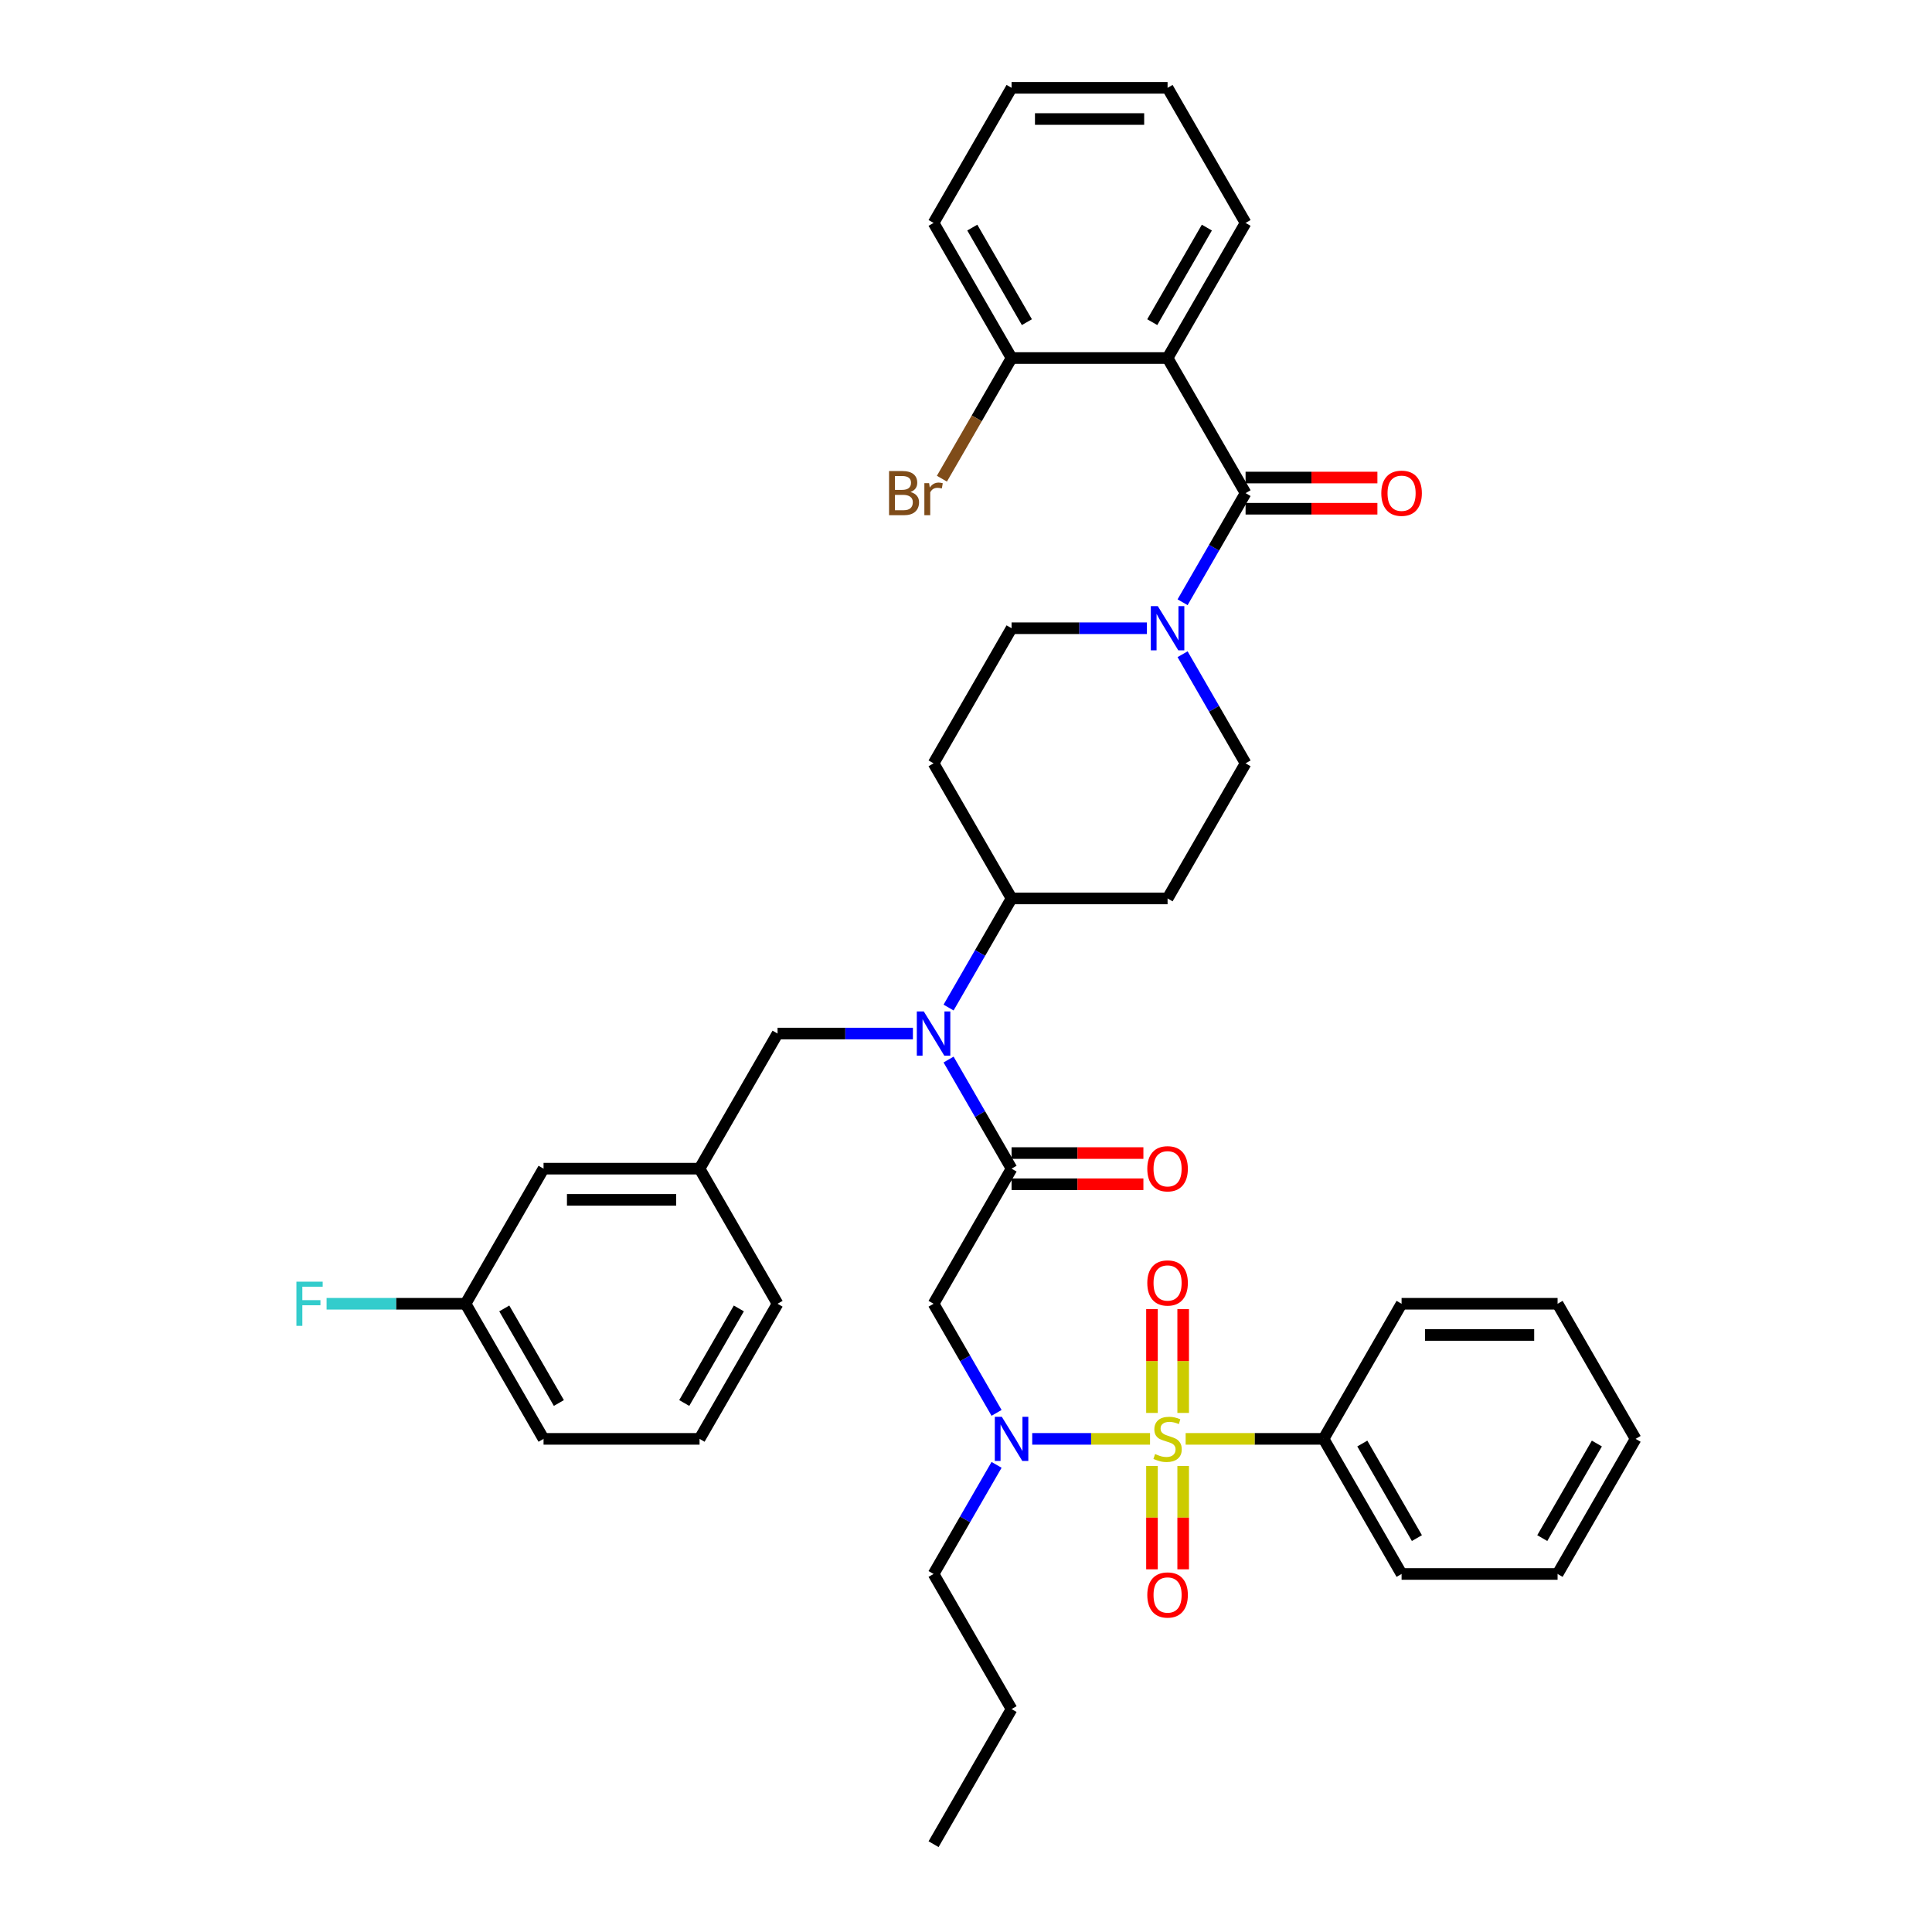 <?xml version='1.0' encoding='iso-8859-1'?>
<svg version='1.1' baseProfile='full'
              xmlns='http://www.w3.org/2000/svg'
                      xmlns:rdkit='http://www.rdkit.org/xml'
                      xmlns:xlink='http://www.w3.org/1999/xlink'
                  xml:space='preserve'
width='1000px' height='1000px' viewBox='0 0 1000 1000'>
<!-- END OF HEADER -->
<rect style='opacity:1.0;fill:#FFFFFF;stroke:none' width='1000' height='1000' x='0' y='0'> </rect>
<path class='bond-0' d='M 604.335,185.315 L 644.709,115.385' style='fill:none;fill-rule:evenodd;stroke:#000000;stroke-width:6px;stroke-linecap:butt;stroke-linejoin:miter;stroke-opacity:1' />
<path class='bond-0' d='M 596.405,166.75 L 624.667,117.799' style='fill:none;fill-rule:evenodd;stroke:#000000;stroke-width:6px;stroke-linecap:butt;stroke-linejoin:miter;stroke-opacity:1' />
<path class='bond-1' d='M 604.335,185.315 L 523.587,185.315' style='fill:none;fill-rule:evenodd;stroke:#000000;stroke-width:6px;stroke-linecap:butt;stroke-linejoin:miter;stroke-opacity:1' />
<path class='bond-2' d='M 604.335,185.315 L 644.709,255.245' style='fill:none;fill-rule:evenodd;stroke:#000000;stroke-width:6px;stroke-linecap:butt;stroke-linejoin:miter;stroke-opacity:1' />
<path class='bond-3' d='M 593.644,325.175 L 558.615,325.175' style='fill:none;fill-rule:evenodd;stroke:#0000FF;stroke-width:6px;stroke-linecap:butt;stroke-linejoin:miter;stroke-opacity:1' />
<path class='bond-3' d='M 558.615,325.175 L 523.587,325.175' style='fill:none;fill-rule:evenodd;stroke:#000000;stroke-width:6px;stroke-linecap:butt;stroke-linejoin:miter;stroke-opacity:1' />
<path class='bond-4' d='M 612.102,311.722 L 628.405,283.483' style='fill:none;fill-rule:evenodd;stroke:#0000FF;stroke-width:6px;stroke-linecap:butt;stroke-linejoin:miter;stroke-opacity:1' />
<path class='bond-4' d='M 628.405,283.483 L 644.709,255.245' style='fill:none;fill-rule:evenodd;stroke:#000000;stroke-width:6px;stroke-linecap:butt;stroke-linejoin:miter;stroke-opacity:1' />
<path class='bond-5' d='M 612.102,338.627 L 628.405,366.866' style='fill:none;fill-rule:evenodd;stroke:#0000FF;stroke-width:6px;stroke-linecap:butt;stroke-linejoin:miter;stroke-opacity:1' />
<path class='bond-5' d='M 628.405,366.866 L 644.709,395.105' style='fill:none;fill-rule:evenodd;stroke:#000000;stroke-width:6px;stroke-linecap:butt;stroke-linejoin:miter;stroke-opacity:1' />
<path class='bond-6' d='M 644.709,263.32 L 678.825,263.32' style='fill:none;fill-rule:evenodd;stroke:#000000;stroke-width:6px;stroke-linecap:butt;stroke-linejoin:miter;stroke-opacity:1' />
<path class='bond-6' d='M 678.825,263.32 L 712.941,263.32' style='fill:none;fill-rule:evenodd;stroke:#FF0000;stroke-width:6px;stroke-linecap:butt;stroke-linejoin:miter;stroke-opacity:1' />
<path class='bond-6' d='M 644.709,247.17 L 678.825,247.17' style='fill:none;fill-rule:evenodd;stroke:#000000;stroke-width:6px;stroke-linecap:butt;stroke-linejoin:miter;stroke-opacity:1' />
<path class='bond-6' d='M 678.825,247.17 L 712.941,247.17' style='fill:none;fill-rule:evenodd;stroke:#FF0000;stroke-width:6px;stroke-linecap:butt;stroke-linejoin:miter;stroke-opacity:1' />
<path class='bond-7' d='M 644.709,115.385 L 604.335,45.455' style='fill:none;fill-rule:evenodd;stroke:#000000;stroke-width:6px;stroke-linecap:butt;stroke-linejoin:miter;stroke-opacity:1' />
<path class='bond-8' d='M 523.587,185.315 L 483.212,115.385' style='fill:none;fill-rule:evenodd;stroke:#000000;stroke-width:6px;stroke-linecap:butt;stroke-linejoin:miter;stroke-opacity:1' />
<path class='bond-8' d='M 531.516,166.75 L 503.255,117.799' style='fill:none;fill-rule:evenodd;stroke:#000000;stroke-width:6px;stroke-linecap:butt;stroke-linejoin:miter;stroke-opacity:1' />
<path class='bond-9' d='M 523.587,185.315 L 505.558,216.541' style='fill:none;fill-rule:evenodd;stroke:#000000;stroke-width:6px;stroke-linecap:butt;stroke-linejoin:miter;stroke-opacity:1' />
<path class='bond-9' d='M 505.558,216.541 L 487.529,247.767' style='fill:none;fill-rule:evenodd;stroke:#7F4C19;stroke-width:6px;stroke-linecap:butt;stroke-linejoin:miter;stroke-opacity:1' />
<path class='bond-10' d='M 515.82,731.303 L 499.516,703.064' style='fill:none;fill-rule:evenodd;stroke:#0000FF;stroke-width:6px;stroke-linecap:butt;stroke-linejoin:miter;stroke-opacity:1' />
<path class='bond-10' d='M 499.516,703.064 L 483.212,674.825' style='fill:none;fill-rule:evenodd;stroke:#000000;stroke-width:6px;stroke-linecap:butt;stroke-linejoin:miter;stroke-opacity:1' />
<path class='bond-11' d='M 534.278,744.755 L 564.765,744.755' style='fill:none;fill-rule:evenodd;stroke:#0000FF;stroke-width:6px;stroke-linecap:butt;stroke-linejoin:miter;stroke-opacity:1' />
<path class='bond-11' d='M 564.765,744.755 L 595.251,744.755' style='fill:none;fill-rule:evenodd;stroke:#CCCC00;stroke-width:6px;stroke-linecap:butt;stroke-linejoin:miter;stroke-opacity:1' />
<path class='bond-12' d='M 515.82,758.208 L 499.516,786.447' style='fill:none;fill-rule:evenodd;stroke:#0000FF;stroke-width:6px;stroke-linecap:butt;stroke-linejoin:miter;stroke-opacity:1' />
<path class='bond-12' d='M 499.516,786.447 L 483.212,814.685' style='fill:none;fill-rule:evenodd;stroke:#000000;stroke-width:6px;stroke-linecap:butt;stroke-linejoin:miter;stroke-opacity:1' />
<path class='bond-13' d='M 685.083,744.755 L 725.457,814.685' style='fill:none;fill-rule:evenodd;stroke:#000000;stroke-width:6px;stroke-linecap:butt;stroke-linejoin:miter;stroke-opacity:1' />
<path class='bond-13' d='M 705.125,747.17 L 733.387,796.121' style='fill:none;fill-rule:evenodd;stroke:#000000;stroke-width:6px;stroke-linecap:butt;stroke-linejoin:miter;stroke-opacity:1' />
<path class='bond-14' d='M 685.083,744.755 L 725.457,674.825' style='fill:none;fill-rule:evenodd;stroke:#000000;stroke-width:6px;stroke-linecap:butt;stroke-linejoin:miter;stroke-opacity:1' />
<path class='bond-15' d='M 685.083,744.755 L 649.384,744.755' style='fill:none;fill-rule:evenodd;stroke:#000000;stroke-width:6px;stroke-linecap:butt;stroke-linejoin:miter;stroke-opacity:1' />
<path class='bond-15' d='M 649.384,744.755 L 613.686,744.755' style='fill:none;fill-rule:evenodd;stroke:#CCCC00;stroke-width:6px;stroke-linecap:butt;stroke-linejoin:miter;stroke-opacity:1' />
<path class='bond-16' d='M 612.41,731.335 L 612.41,704.472' style='fill:none;fill-rule:evenodd;stroke:#CCCC00;stroke-width:6px;stroke-linecap:butt;stroke-linejoin:miter;stroke-opacity:1' />
<path class='bond-16' d='M 612.41,704.472 L 612.41,677.609' style='fill:none;fill-rule:evenodd;stroke:#FF0000;stroke-width:6px;stroke-linecap:butt;stroke-linejoin:miter;stroke-opacity:1' />
<path class='bond-16' d='M 596.26,731.335 L 596.26,704.472' style='fill:none;fill-rule:evenodd;stroke:#CCCC00;stroke-width:6px;stroke-linecap:butt;stroke-linejoin:miter;stroke-opacity:1' />
<path class='bond-16' d='M 596.26,704.472 L 596.26,677.609' style='fill:none;fill-rule:evenodd;stroke:#FF0000;stroke-width:6px;stroke-linecap:butt;stroke-linejoin:miter;stroke-opacity:1' />
<path class='bond-17' d='M 596.26,758.789 L 596.26,785.531' style='fill:none;fill-rule:evenodd;stroke:#CCCC00;stroke-width:6px;stroke-linecap:butt;stroke-linejoin:miter;stroke-opacity:1' />
<path class='bond-17' d='M 596.26,785.531 L 596.26,812.273' style='fill:none;fill-rule:evenodd;stroke:#FF0000;stroke-width:6px;stroke-linecap:butt;stroke-linejoin:miter;stroke-opacity:1' />
<path class='bond-17' d='M 612.41,758.789 L 612.41,785.531' style='fill:none;fill-rule:evenodd;stroke:#CCCC00;stroke-width:6px;stroke-linecap:butt;stroke-linejoin:miter;stroke-opacity:1' />
<path class='bond-17' d='M 612.41,785.531 L 612.41,812.273' style='fill:none;fill-rule:evenodd;stroke:#FF0000;stroke-width:6px;stroke-linecap:butt;stroke-linejoin:miter;stroke-opacity:1' />
<path class='bond-18' d='M 725.457,814.685 L 806.206,814.685' style='fill:none;fill-rule:evenodd;stroke:#000000;stroke-width:6px;stroke-linecap:butt;stroke-linejoin:miter;stroke-opacity:1' />
<path class='bond-19' d='M 725.457,674.825 L 806.206,674.825' style='fill:none;fill-rule:evenodd;stroke:#000000;stroke-width:6px;stroke-linecap:butt;stroke-linejoin:miter;stroke-opacity:1' />
<path class='bond-19' d='M 737.57,690.975 L 794.093,690.975' style='fill:none;fill-rule:evenodd;stroke:#000000;stroke-width:6px;stroke-linecap:butt;stroke-linejoin:miter;stroke-opacity:1' />
<path class='bond-20' d='M 483.212,814.685 L 523.587,884.615' style='fill:none;fill-rule:evenodd;stroke:#000000;stroke-width:6px;stroke-linecap:butt;stroke-linejoin:miter;stroke-opacity:1' />
<path class='bond-21' d='M 523.587,884.615 L 483.212,954.545' style='fill:none;fill-rule:evenodd;stroke:#000000;stroke-width:6px;stroke-linecap:butt;stroke-linejoin:miter;stroke-opacity:1' />
<path class='bond-22' d='M 523.587,325.175 L 483.212,395.105' style='fill:none;fill-rule:evenodd;stroke:#000000;stroke-width:6px;stroke-linecap:butt;stroke-linejoin:miter;stroke-opacity:1' />
<path class='bond-23' d='M 483.212,395.105 L 523.587,465.035' style='fill:none;fill-rule:evenodd;stroke:#000000;stroke-width:6px;stroke-linecap:butt;stroke-linejoin:miter;stroke-opacity:1' />
<path class='bond-24' d='M 523.587,465.035 L 604.335,465.035' style='fill:none;fill-rule:evenodd;stroke:#000000;stroke-width:6px;stroke-linecap:butt;stroke-linejoin:miter;stroke-opacity:1' />
<path class='bond-25' d='M 523.587,465.035 L 507.283,493.274' style='fill:none;fill-rule:evenodd;stroke:#000000;stroke-width:6px;stroke-linecap:butt;stroke-linejoin:miter;stroke-opacity:1' />
<path class='bond-25' d='M 507.283,493.274 L 490.979,521.512' style='fill:none;fill-rule:evenodd;stroke:#0000FF;stroke-width:6px;stroke-linecap:butt;stroke-linejoin:miter;stroke-opacity:1' />
<path class='bond-26' d='M 604.335,465.035 L 644.709,395.105' style='fill:none;fill-rule:evenodd;stroke:#000000;stroke-width:6px;stroke-linecap:butt;stroke-linejoin:miter;stroke-opacity:1' />
<path class='bond-27' d='M 472.521,534.965 L 437.493,534.965' style='fill:none;fill-rule:evenodd;stroke:#0000FF;stroke-width:6px;stroke-linecap:butt;stroke-linejoin:miter;stroke-opacity:1' />
<path class='bond-27' d='M 437.493,534.965 L 402.464,534.965' style='fill:none;fill-rule:evenodd;stroke:#000000;stroke-width:6px;stroke-linecap:butt;stroke-linejoin:miter;stroke-opacity:1' />
<path class='bond-28' d='M 490.979,548.418 L 507.283,576.656' style='fill:none;fill-rule:evenodd;stroke:#0000FF;stroke-width:6px;stroke-linecap:butt;stroke-linejoin:miter;stroke-opacity:1' />
<path class='bond-28' d='M 507.283,576.656 L 523.587,604.895' style='fill:none;fill-rule:evenodd;stroke:#000000;stroke-width:6px;stroke-linecap:butt;stroke-linejoin:miter;stroke-opacity:1' />
<path class='bond-29' d='M 402.464,534.965 L 362.09,604.895' style='fill:none;fill-rule:evenodd;stroke:#000000;stroke-width:6px;stroke-linecap:butt;stroke-linejoin:miter;stroke-opacity:1' />
<path class='bond-30' d='M 362.09,604.895 L 402.464,674.825' style='fill:none;fill-rule:evenodd;stroke:#000000;stroke-width:6px;stroke-linecap:butt;stroke-linejoin:miter;stroke-opacity:1' />
<path class='bond-31' d='M 362.09,604.895 L 281.342,604.895' style='fill:none;fill-rule:evenodd;stroke:#000000;stroke-width:6px;stroke-linecap:butt;stroke-linejoin:miter;stroke-opacity:1' />
<path class='bond-31' d='M 349.978,621.045 L 293.454,621.045' style='fill:none;fill-rule:evenodd;stroke:#000000;stroke-width:6px;stroke-linecap:butt;stroke-linejoin:miter;stroke-opacity:1' />
<path class='bond-32' d='M 281.342,604.895 L 240.968,674.825' style='fill:none;fill-rule:evenodd;stroke:#000000;stroke-width:6px;stroke-linecap:butt;stroke-linejoin:miter;stroke-opacity:1' />
<path class='bond-33' d='M 240.968,674.825 L 281.342,744.755' style='fill:none;fill-rule:evenodd;stroke:#000000;stroke-width:6px;stroke-linecap:butt;stroke-linejoin:miter;stroke-opacity:1' />
<path class='bond-33' d='M 261.01,677.24 L 289.272,726.191' style='fill:none;fill-rule:evenodd;stroke:#000000;stroke-width:6px;stroke-linecap:butt;stroke-linejoin:miter;stroke-opacity:1' />
<path class='bond-34' d='M 240.968,674.825 L 205.002,674.825' style='fill:none;fill-rule:evenodd;stroke:#000000;stroke-width:6px;stroke-linecap:butt;stroke-linejoin:miter;stroke-opacity:1' />
<path class='bond-34' d='M 205.002,674.825 L 169.037,674.825' style='fill:none;fill-rule:evenodd;stroke:#33CCCC;stroke-width:6px;stroke-linecap:butt;stroke-linejoin:miter;stroke-opacity:1' />
<path class='bond-35' d='M 281.342,744.755 L 362.09,744.755' style='fill:none;fill-rule:evenodd;stroke:#000000;stroke-width:6px;stroke-linecap:butt;stroke-linejoin:miter;stroke-opacity:1' />
<path class='bond-36' d='M 362.09,744.755 L 402.464,674.825' style='fill:none;fill-rule:evenodd;stroke:#000000;stroke-width:6px;stroke-linecap:butt;stroke-linejoin:miter;stroke-opacity:1' />
<path class='bond-36' d='M 354.16,726.191 L 382.422,677.24' style='fill:none;fill-rule:evenodd;stroke:#000000;stroke-width:6px;stroke-linecap:butt;stroke-linejoin:miter;stroke-opacity:1' />
<path class='bond-37' d='M 523.587,604.895 L 483.212,674.825' style='fill:none;fill-rule:evenodd;stroke:#000000;stroke-width:6px;stroke-linecap:butt;stroke-linejoin:miter;stroke-opacity:1' />
<path class='bond-38' d='M 523.587,612.97 L 557.703,612.97' style='fill:none;fill-rule:evenodd;stroke:#000000;stroke-width:6px;stroke-linecap:butt;stroke-linejoin:miter;stroke-opacity:1' />
<path class='bond-38' d='M 557.703,612.97 L 591.819,612.97' style='fill:none;fill-rule:evenodd;stroke:#FF0000;stroke-width:6px;stroke-linecap:butt;stroke-linejoin:miter;stroke-opacity:1' />
<path class='bond-38' d='M 523.587,596.82 L 557.703,596.82' style='fill:none;fill-rule:evenodd;stroke:#000000;stroke-width:6px;stroke-linecap:butt;stroke-linejoin:miter;stroke-opacity:1' />
<path class='bond-38' d='M 557.703,596.82 L 591.819,596.82' style='fill:none;fill-rule:evenodd;stroke:#FF0000;stroke-width:6px;stroke-linecap:butt;stroke-linejoin:miter;stroke-opacity:1' />
<path class='bond-39' d='M 806.206,814.685 L 846.58,744.755' style='fill:none;fill-rule:evenodd;stroke:#000000;stroke-width:6px;stroke-linecap:butt;stroke-linejoin:miter;stroke-opacity:1' />
<path class='bond-39' d='M 798.276,796.121 L 826.538,747.17' style='fill:none;fill-rule:evenodd;stroke:#000000;stroke-width:6px;stroke-linecap:butt;stroke-linejoin:miter;stroke-opacity:1' />
<path class='bond-40' d='M 806.206,674.825 L 846.58,744.755' style='fill:none;fill-rule:evenodd;stroke:#000000;stroke-width:6px;stroke-linecap:butt;stroke-linejoin:miter;stroke-opacity:1' />
<path class='bond-41' d='M 604.335,45.455 L 523.587,45.455' style='fill:none;fill-rule:evenodd;stroke:#000000;stroke-width:6px;stroke-linecap:butt;stroke-linejoin:miter;stroke-opacity:1' />
<path class='bond-41' d='M 592.223,61.604 L 535.699,61.604' style='fill:none;fill-rule:evenodd;stroke:#000000;stroke-width:6px;stroke-linecap:butt;stroke-linejoin:miter;stroke-opacity:1' />
<path class='bond-42' d='M 483.212,115.385 L 523.587,45.455' style='fill:none;fill-rule:evenodd;stroke:#000000;stroke-width:6px;stroke-linecap:butt;stroke-linejoin:miter;stroke-opacity:1' />
<path  class='atom-1' d='M 599.28 313.741
L 606.773 325.853
Q 607.516 327.048, 608.711 329.212
Q 609.906 331.376, 609.971 331.505
L 609.971 313.741
L 613.007 313.741
L 613.007 336.609
L 609.874 336.609
L 601.832 323.366
Q 600.895 321.816, 599.894 320.039
Q 598.925 318.263, 598.634 317.714
L 598.634 336.609
L 595.662 336.609
L 595.662 313.741
L 599.28 313.741
' fill='#0000FF'/>
<path  class='atom-3' d='M 714.96 255.309
Q 714.96 249.818, 717.673 246.75
Q 720.386 243.682, 725.457 243.682
Q 730.528 243.682, 733.241 246.75
Q 735.955 249.818, 735.955 255.309
Q 735.955 260.865, 733.209 264.03
Q 730.464 267.163, 725.457 267.163
Q 720.419 267.163, 717.673 264.03
Q 714.96 260.897, 714.96 255.309
M 725.457 264.579
Q 728.946 264.579, 730.819 262.254
Q 732.725 259.896, 732.725 255.309
Q 732.725 250.82, 730.819 248.559
Q 728.946 246.266, 725.457 246.266
Q 721.969 246.266, 720.063 248.526
Q 718.19 250.787, 718.19 255.309
Q 718.19 259.928, 720.063 262.254
Q 721.969 264.579, 725.457 264.579
' fill='#FF0000'/>
<path  class='atom-6' d='M 518.532 733.321
L 526.025 745.434
Q 526.768 746.629, 527.963 748.793
Q 529.158 750.957, 529.223 751.086
L 529.223 733.321
L 532.259 733.321
L 532.259 756.189
L 529.126 756.189
L 521.083 742.946
Q 520.147 741.396, 519.145 739.62
Q 518.176 737.843, 517.886 737.294
L 517.886 756.189
L 514.914 756.189
L 514.914 733.321
L 518.532 733.321
' fill='#0000FF'/>
<path  class='atom-8' d='M 597.875 752.604
Q 598.133 752.701, 599.199 753.153
Q 600.265 753.605, 601.428 753.896
Q 602.623 754.154, 603.786 754.154
Q 605.95 754.154, 607.21 753.121
Q 608.469 752.055, 608.469 750.214
Q 608.469 748.954, 607.823 748.179
Q 607.21 747.404, 606.241 746.984
Q 605.272 746.564, 603.657 746.08
Q 601.622 745.466, 600.394 744.884
Q 599.199 744.303, 598.327 743.076
Q 597.487 741.848, 597.487 739.781
Q 597.487 736.907, 599.425 735.13
Q 601.396 733.354, 605.272 733.354
Q 607.92 733.354, 610.924 734.613
L 610.181 737.1
Q 607.436 735.97, 605.368 735.97
Q 603.14 735.97, 601.912 736.907
Q 600.685 737.811, 600.717 739.394
Q 600.717 740.621, 601.331 741.364
Q 601.977 742.107, 602.881 742.527
Q 603.818 742.946, 605.368 743.431
Q 607.436 744.077, 608.663 744.723
Q 609.89 745.369, 610.762 746.693
Q 611.667 747.985, 611.667 750.214
Q 611.667 753.379, 609.535 755.091
Q 607.436 756.771, 603.915 756.771
Q 601.88 756.771, 600.33 756.318
Q 598.812 755.899, 597.003 755.156
L 597.875 752.604
' fill='#CCCC00'/>
<path  class='atom-9' d='M 593.838 664.072
Q 593.838 658.581, 596.551 655.512
Q 599.264 652.444, 604.335 652.444
Q 609.406 652.444, 612.119 655.512
Q 614.832 658.581, 614.832 664.072
Q 614.832 669.627, 612.087 672.792
Q 609.341 675.925, 604.335 675.925
Q 599.296 675.925, 596.551 672.792
Q 593.838 669.659, 593.838 664.072
M 604.335 673.341
Q 607.823 673.341, 609.697 671.016
Q 611.602 668.658, 611.602 664.072
Q 611.602 659.582, 609.697 657.321
Q 607.823 655.028, 604.335 655.028
Q 600.847 655.028, 598.941 657.289
Q 597.068 659.55, 597.068 664.072
Q 597.068 668.69, 598.941 671.016
Q 600.847 673.341, 604.335 673.341
' fill='#FF0000'/>
<path  class='atom-10' d='M 593.838 825.568
Q 593.838 820.077, 596.551 817.009
Q 599.264 813.94, 604.335 813.94
Q 609.406 813.94, 612.119 817.009
Q 614.832 820.077, 614.832 825.568
Q 614.832 831.124, 612.087 834.289
Q 609.341 837.422, 604.335 837.422
Q 599.296 837.422, 596.551 834.289
Q 593.838 831.156, 593.838 825.568
M 604.335 834.838
Q 607.823 834.838, 609.697 832.512
Q 611.602 830.155, 611.602 825.568
Q 611.602 821.079, 609.697 818.818
Q 607.823 816.524, 604.335 816.524
Q 600.847 816.524, 598.941 818.785
Q 597.068 821.046, 597.068 825.568
Q 597.068 830.187, 598.941 832.512
Q 600.847 834.838, 604.335 834.838
' fill='#FF0000'/>
<path  class='atom-20' d='M 478.158 523.531
L 485.651 535.643
Q 486.394 536.838, 487.589 539.002
Q 488.784 541.167, 488.849 541.296
L 488.849 523.531
L 491.885 523.531
L 491.885 546.399
L 488.752 546.399
L 480.709 533.156
Q 479.773 531.606, 478.771 529.829
Q 477.802 528.053, 477.512 527.504
L 477.512 546.399
L 474.54 546.399
L 474.54 523.531
L 478.158 523.531
' fill='#0000FF'/>
<path  class='atom-30' d='M 593.838 604.96
Q 593.838 599.469, 596.551 596.4
Q 599.264 593.332, 604.335 593.332
Q 609.406 593.332, 612.119 596.4
Q 614.832 599.469, 614.832 604.96
Q 614.832 610.515, 612.087 613.681
Q 609.341 616.814, 604.335 616.814
Q 599.296 616.814, 596.551 613.681
Q 593.838 610.547, 593.838 604.96
M 604.335 614.23
Q 607.823 614.23, 609.697 611.904
Q 611.602 609.546, 611.602 604.96
Q 611.602 600.47, 609.697 598.209
Q 607.823 595.916, 604.335 595.916
Q 600.847 595.916, 598.941 598.177
Q 597.068 600.438, 597.068 604.96
Q 597.068 609.579, 598.941 611.904
Q 600.847 614.23, 604.335 614.23
' fill='#FF0000'/>
<path  class='atom-32' d='M 153.42 663.391
L 167.018 663.391
L 167.018 666.007
L 156.489 666.007
L 156.489 672.952
L 165.856 672.952
L 165.856 675.6
L 156.489 675.6
L 156.489 686.259
L 153.42 686.259
L 153.42 663.391
' fill='#33CCCC'/>
<path  class='atom-39' d='M 471.278 254.663
Q 473.474 255.277, 474.572 256.634
Q 475.703 257.958, 475.703 259.928
Q 475.703 263.093, 473.668 264.902
Q 471.665 266.679, 467.854 266.679
L 460.167 266.679
L 460.167 243.811
L 466.917 243.811
Q 470.826 243.811, 472.796 245.393
Q 474.766 246.976, 474.766 249.883
Q 474.766 253.339, 471.278 254.663
M 463.235 246.395
L 463.235 253.565
L 466.917 253.565
Q 469.178 253.565, 470.341 252.661
Q 471.536 251.724, 471.536 249.883
Q 471.536 246.395, 466.917 246.395
L 463.235 246.395
M 467.854 264.095
Q 470.083 264.095, 471.278 263.029
Q 472.473 261.963, 472.473 259.928
Q 472.473 258.055, 471.149 257.118
Q 469.857 256.149, 467.37 256.149
L 463.235 256.149
L 463.235 264.095
L 467.854 264.095
' fill='#7F4C19'/>
<path  class='atom-39' d='M 480.903 250.077
L 481.258 252.37
Q 483.002 249.786, 485.845 249.786
Q 486.749 249.786, 487.977 250.109
L 487.492 252.822
Q 486.103 252.499, 485.328 252.499
Q 483.971 252.499, 483.067 253.048
Q 482.195 253.565, 481.484 254.825
L 481.484 266.679
L 478.448 266.679
L 478.448 250.077
L 480.903 250.077
' fill='#7F4C19'/>
</svg>
